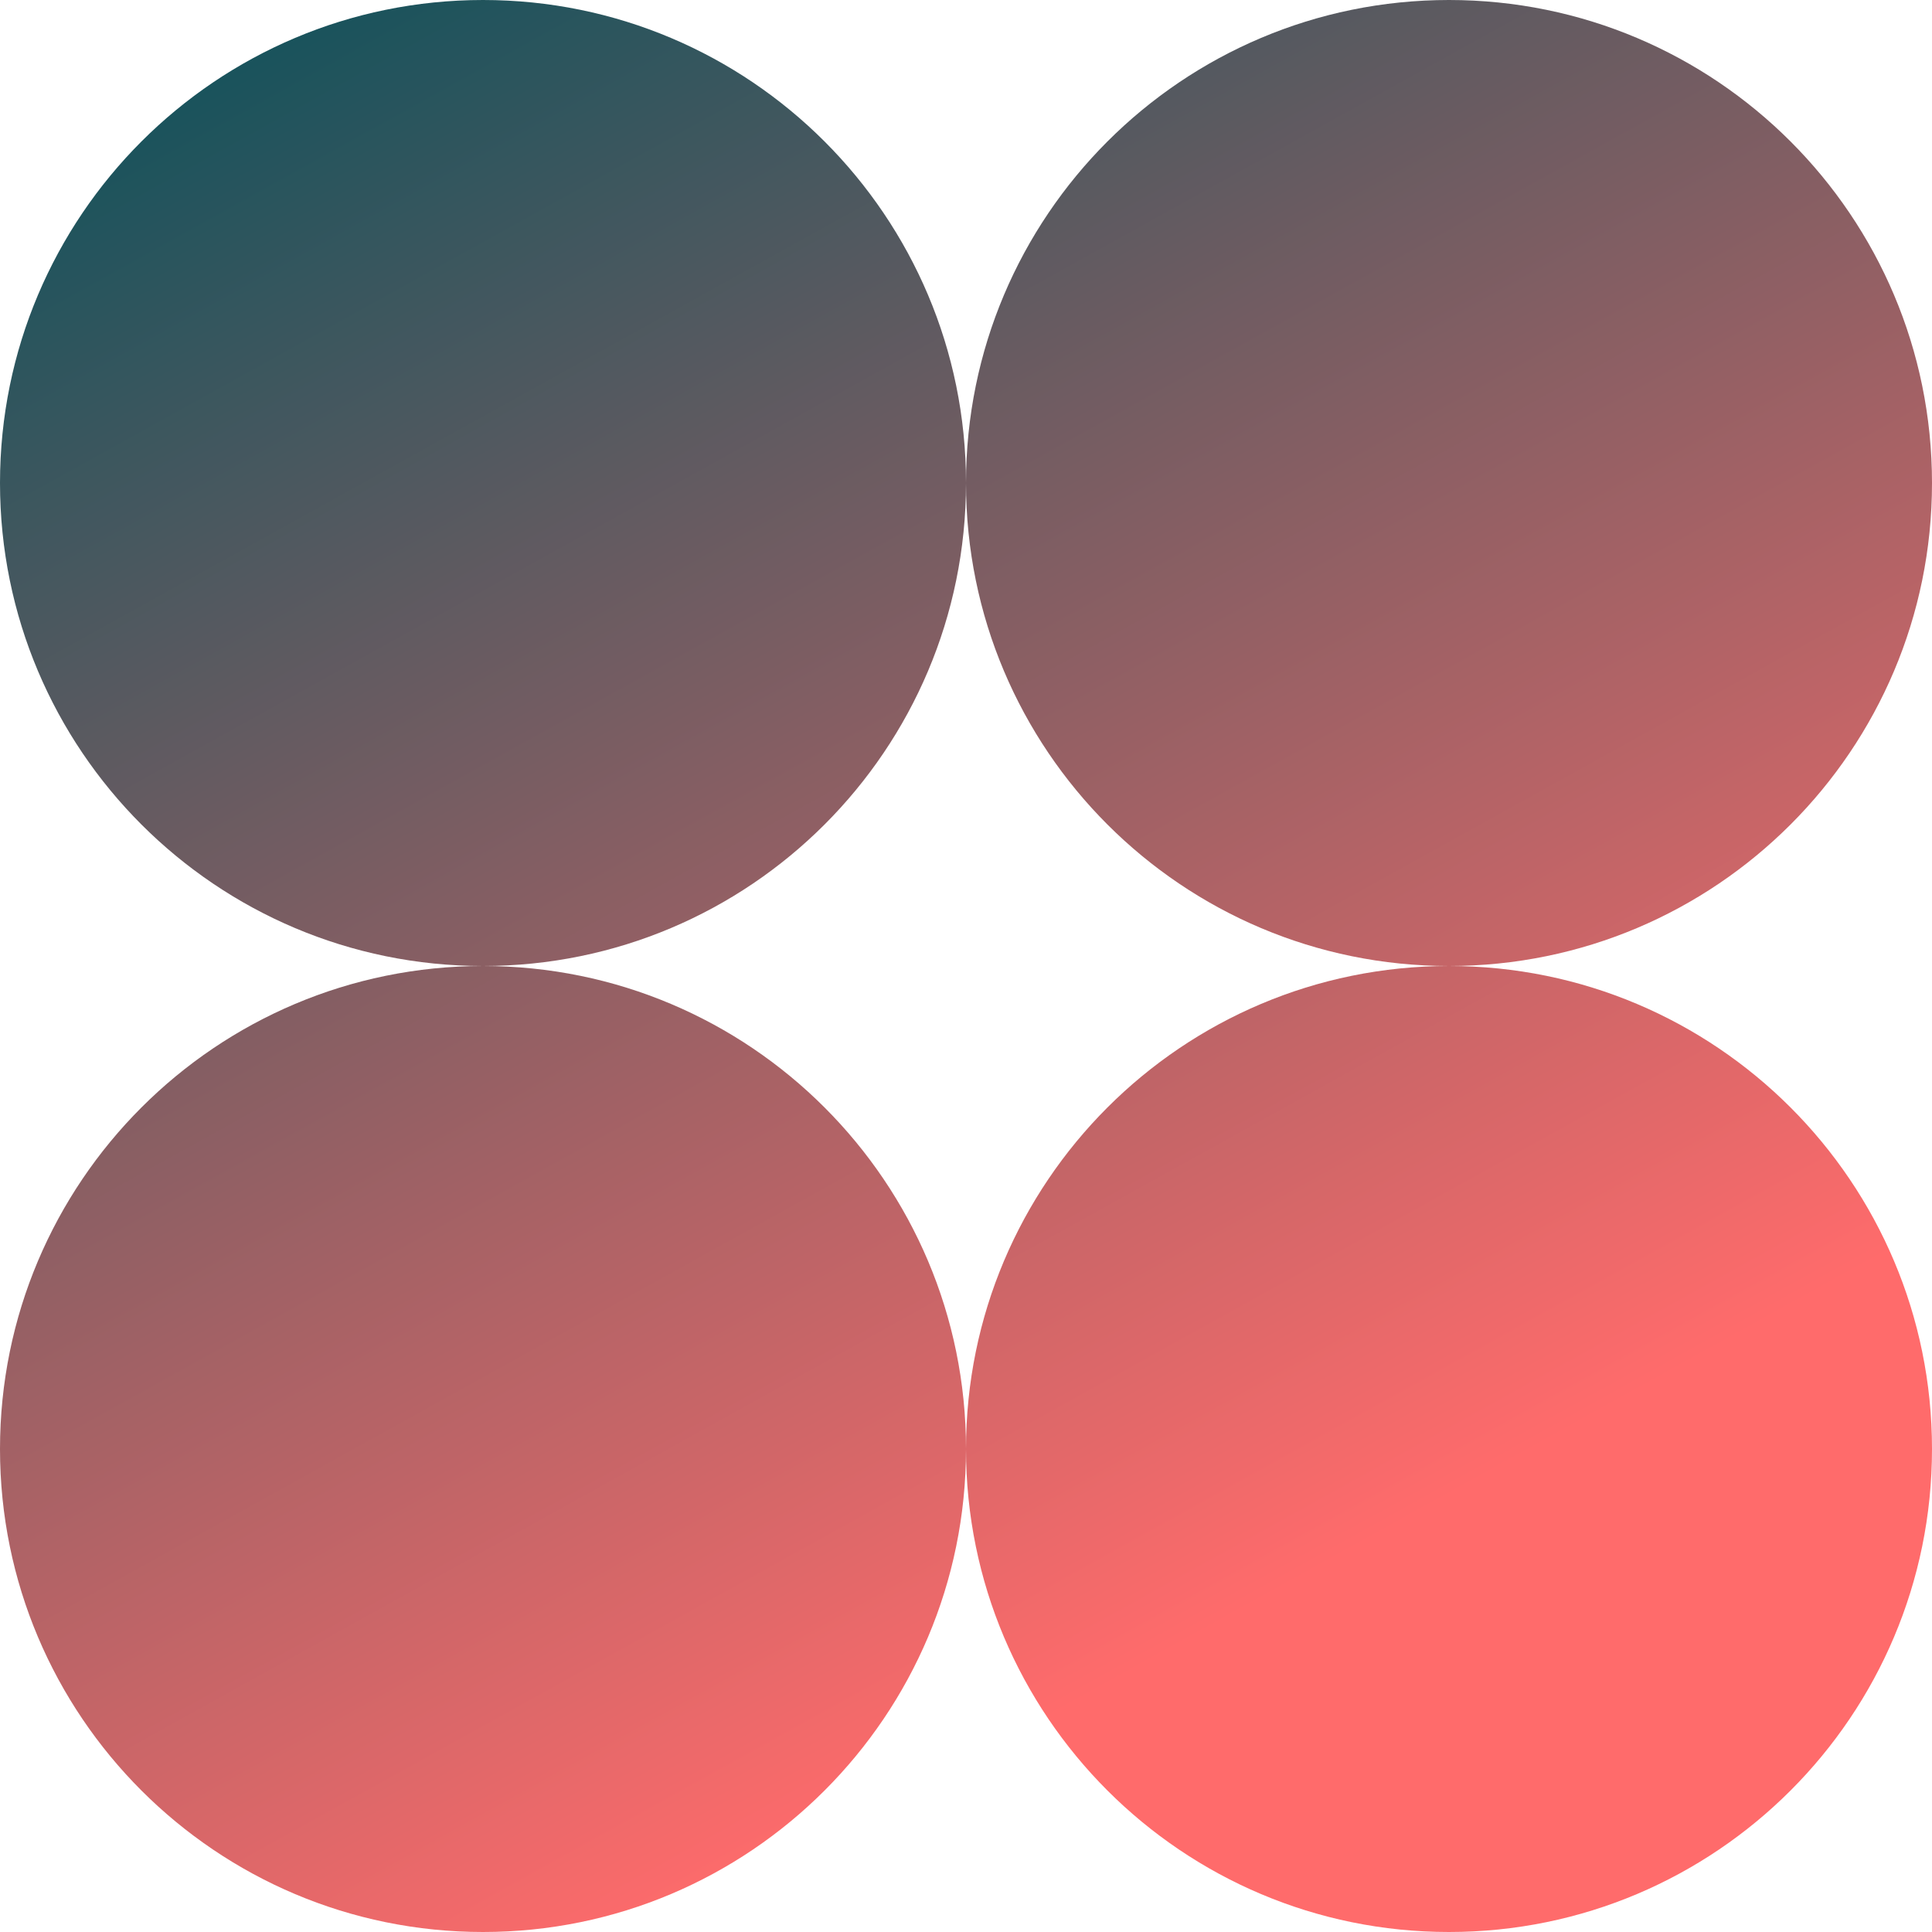 <svg xmlns="http://www.w3.org/2000/svg" width="50" height="50" viewBox="0 0 50 50" fill="none">
<path d="M25 12.5C25 19.404 19.404 25 12.5 25C5.596 25 0 19.404 0 12.5C0 5.596 5.596 0 12.5 0C19.404 0 25 5.596 25 12.5Z" fill="url(#paint0_linear_225_6)"/>
<path d="M50 12.5C50 19.404 44.404 25 37.5 25C30.596 25 25 19.404 25 12.5C25 5.596 30.596 0 37.5 0C44.404 0 50 5.596 50 12.5Z" fill="url(#paint1_linear_225_6)"/>
<path d="M50 37.5C50 44.404 44.404 50 37.5 50C30.596 50 25 44.404 25 37.5C25 30.596 30.596 25 37.5 25C44.404 25 50 30.596 50 37.5Z" fill="url(#paint2_linear_225_6)"/>
<path d="M25 37.5C25 44.404 19.404 50 12.5 50C5.596 50 0 44.404 0 37.5C0 30.596 5.596 25 12.5 25C19.404 25 25 30.596 25 37.5Z" fill="url(#paint3_linear_225_6)"/>
<defs>
<linearGradient id="paint0_linear_225_6" x1="5" y1="2.5" x2="28" y2="44" gradientUnits="userSpaceOnUse">
<stop stop-color="#1A535C"/>
<stop offset="1" stop-color="#FF6B6B"/>
</linearGradient>
<linearGradient id="paint1_linear_225_6" x1="5" y1="2.5" x2="28" y2="44" gradientUnits="userSpaceOnUse">
<stop stop-color="#1A535C"/>
<stop offset="1" stop-color="#FF6B6B"/>
</linearGradient>
<linearGradient id="paint2_linear_225_6" x1="5" y1="2.5" x2="28" y2="44" gradientUnits="userSpaceOnUse">
<stop stop-color="#1A535C"/>
<stop offset="1" stop-color="#FF6B6B"/>
</linearGradient>
<linearGradient id="paint3_linear_225_6" x1="5" y1="2.5" x2="28" y2="44" gradientUnits="userSpaceOnUse">
<stop stop-color="#1A535C"/>
<stop offset="1" stop-color="#FF6B6B"/>
</linearGradient>
</defs>
</svg>